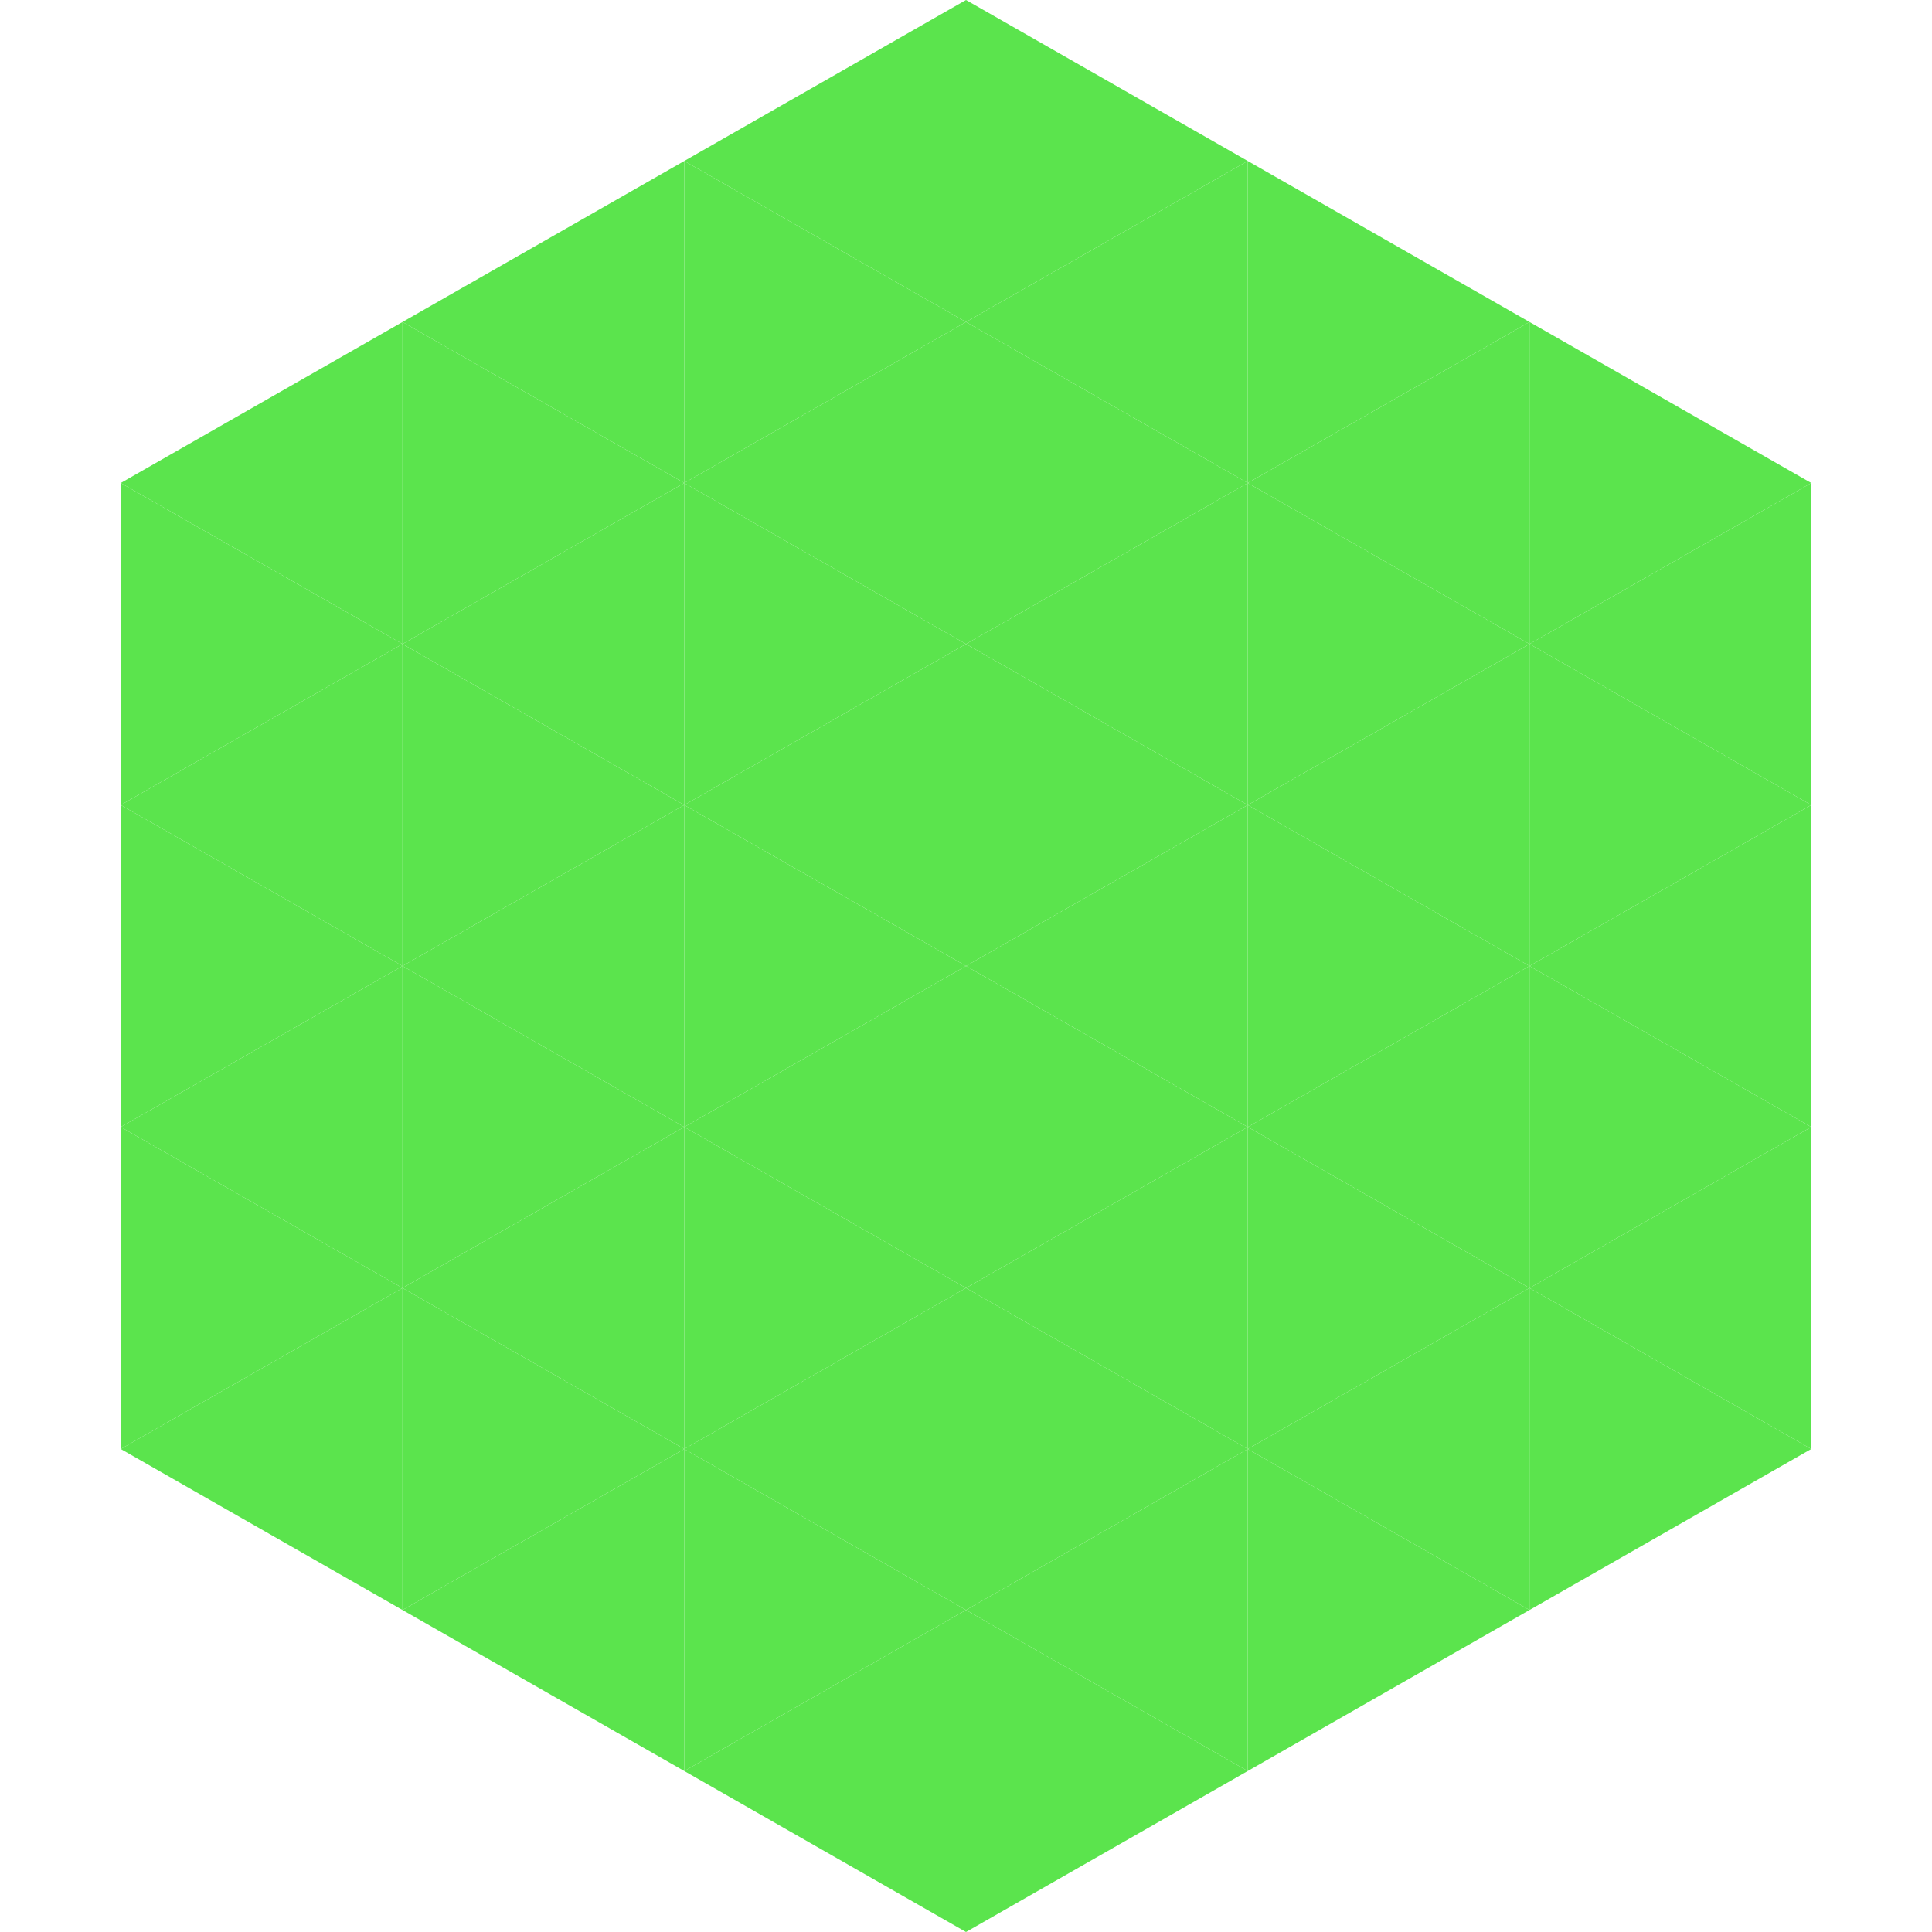 <?xml version="1.0"?>
<!-- Generated by SVGo -->
<svg width="240" height="240"
     xmlns="http://www.w3.org/2000/svg"
     xmlns:xlink="http://www.w3.org/1999/xlink">
<polygon points="50,40 15,60 50,80" style="fill:rgb(91,228,77)" />
<polygon points="190,40 225,60 190,80" style="fill:rgb(91,228,77)" />
<polygon points="15,60 50,80 15,100" style="fill:rgb(91,228,77)" />
<polygon points="225,60 190,80 225,100" style="fill:rgb(91,228,77)" />
<polygon points="50,80 15,100 50,120" style="fill:rgb(91,228,77)" />
<polygon points="190,80 225,100 190,120" style="fill:rgb(91,228,77)" />
<polygon points="15,100 50,120 15,140" style="fill:rgb(91,228,77)" />
<polygon points="225,100 190,120 225,140" style="fill:rgb(91,228,77)" />
<polygon points="50,120 15,140 50,160" style="fill:rgb(91,228,77)" />
<polygon points="190,120 225,140 190,160" style="fill:rgb(91,228,77)" />
<polygon points="15,140 50,160 15,180" style="fill:rgb(91,228,77)" />
<polygon points="225,140 190,160 225,180" style="fill:rgb(91,228,77)" />
<polygon points="50,160 15,180 50,200" style="fill:rgb(91,228,77)" />
<polygon points="190,160 225,180 190,200" style="fill:rgb(91,228,77)" />
<polygon points="15,180 50,200 15,220" style="fill:rgb(255,255,255); fill-opacity:0" />
<polygon points="225,180 190,200 225,220" style="fill:rgb(255,255,255); fill-opacity:0" />
<polygon points="50,0 85,20 50,40" style="fill:rgb(255,255,255); fill-opacity:0" />
<polygon points="190,0 155,20 190,40" style="fill:rgb(255,255,255); fill-opacity:0" />
<polygon points="85,20 50,40 85,60" style="fill:rgb(91,228,77)" />
<polygon points="155,20 190,40 155,60" style="fill:rgb(91,228,77)" />
<polygon points="50,40 85,60 50,80" style="fill:rgb(91,228,77)" />
<polygon points="190,40 155,60 190,80" style="fill:rgb(91,228,77)" />
<polygon points="85,60 50,80 85,100" style="fill:rgb(91,228,77)" />
<polygon points="155,60 190,80 155,100" style="fill:rgb(91,228,77)" />
<polygon points="50,80 85,100 50,120" style="fill:rgb(91,228,77)" />
<polygon points="190,80 155,100 190,120" style="fill:rgb(91,228,77)" />
<polygon points="85,100 50,120 85,140" style="fill:rgb(91,228,77)" />
<polygon points="155,100 190,120 155,140" style="fill:rgb(91,228,77)" />
<polygon points="50,120 85,140 50,160" style="fill:rgb(91,228,77)" />
<polygon points="190,120 155,140 190,160" style="fill:rgb(91,228,77)" />
<polygon points="85,140 50,160 85,180" style="fill:rgb(91,228,77)" />
<polygon points="155,140 190,160 155,180" style="fill:rgb(91,228,77)" />
<polygon points="50,160 85,180 50,200" style="fill:rgb(91,228,77)" />
<polygon points="190,160 155,180 190,200" style="fill:rgb(91,228,77)" />
<polygon points="85,180 50,200 85,220" style="fill:rgb(91,228,77)" />
<polygon points="155,180 190,200 155,220" style="fill:rgb(91,228,77)" />
<polygon points="120,0 85,20 120,40" style="fill:rgb(91,228,77)" />
<polygon points="120,0 155,20 120,40" style="fill:rgb(91,228,77)" />
<polygon points="85,20 120,40 85,60" style="fill:rgb(91,228,77)" />
<polygon points="155,20 120,40 155,60" style="fill:rgb(91,228,77)" />
<polygon points="120,40 85,60 120,80" style="fill:rgb(91,228,77)" />
<polygon points="120,40 155,60 120,80" style="fill:rgb(91,228,77)" />
<polygon points="85,60 120,80 85,100" style="fill:rgb(91,228,77)" />
<polygon points="155,60 120,80 155,100" style="fill:rgb(91,228,77)" />
<polygon points="120,80 85,100 120,120" style="fill:rgb(91,228,77)" />
<polygon points="120,80 155,100 120,120" style="fill:rgb(91,228,77)" />
<polygon points="85,100 120,120 85,140" style="fill:rgb(91,228,77)" />
<polygon points="155,100 120,120 155,140" style="fill:rgb(91,228,77)" />
<polygon points="120,120 85,140 120,160" style="fill:rgb(91,228,77)" />
<polygon points="120,120 155,140 120,160" style="fill:rgb(91,228,77)" />
<polygon points="85,140 120,160 85,180" style="fill:rgb(91,228,77)" />
<polygon points="155,140 120,160 155,180" style="fill:rgb(91,228,77)" />
<polygon points="120,160 85,180 120,200" style="fill:rgb(91,228,77)" />
<polygon points="120,160 155,180 120,200" style="fill:rgb(91,228,77)" />
<polygon points="85,180 120,200 85,220" style="fill:rgb(91,228,77)" />
<polygon points="155,180 120,200 155,220" style="fill:rgb(91,228,77)" />
<polygon points="120,200 85,220 120,240" style="fill:rgb(91,228,77)" />
<polygon points="120,200 155,220 120,240" style="fill:rgb(91,228,77)" />
<polygon points="85,220 120,240 85,260" style="fill:rgb(255,255,255); fill-opacity:0" />
<polygon points="155,220 120,240 155,260" style="fill:rgb(255,255,255); fill-opacity:0" />
</svg>
